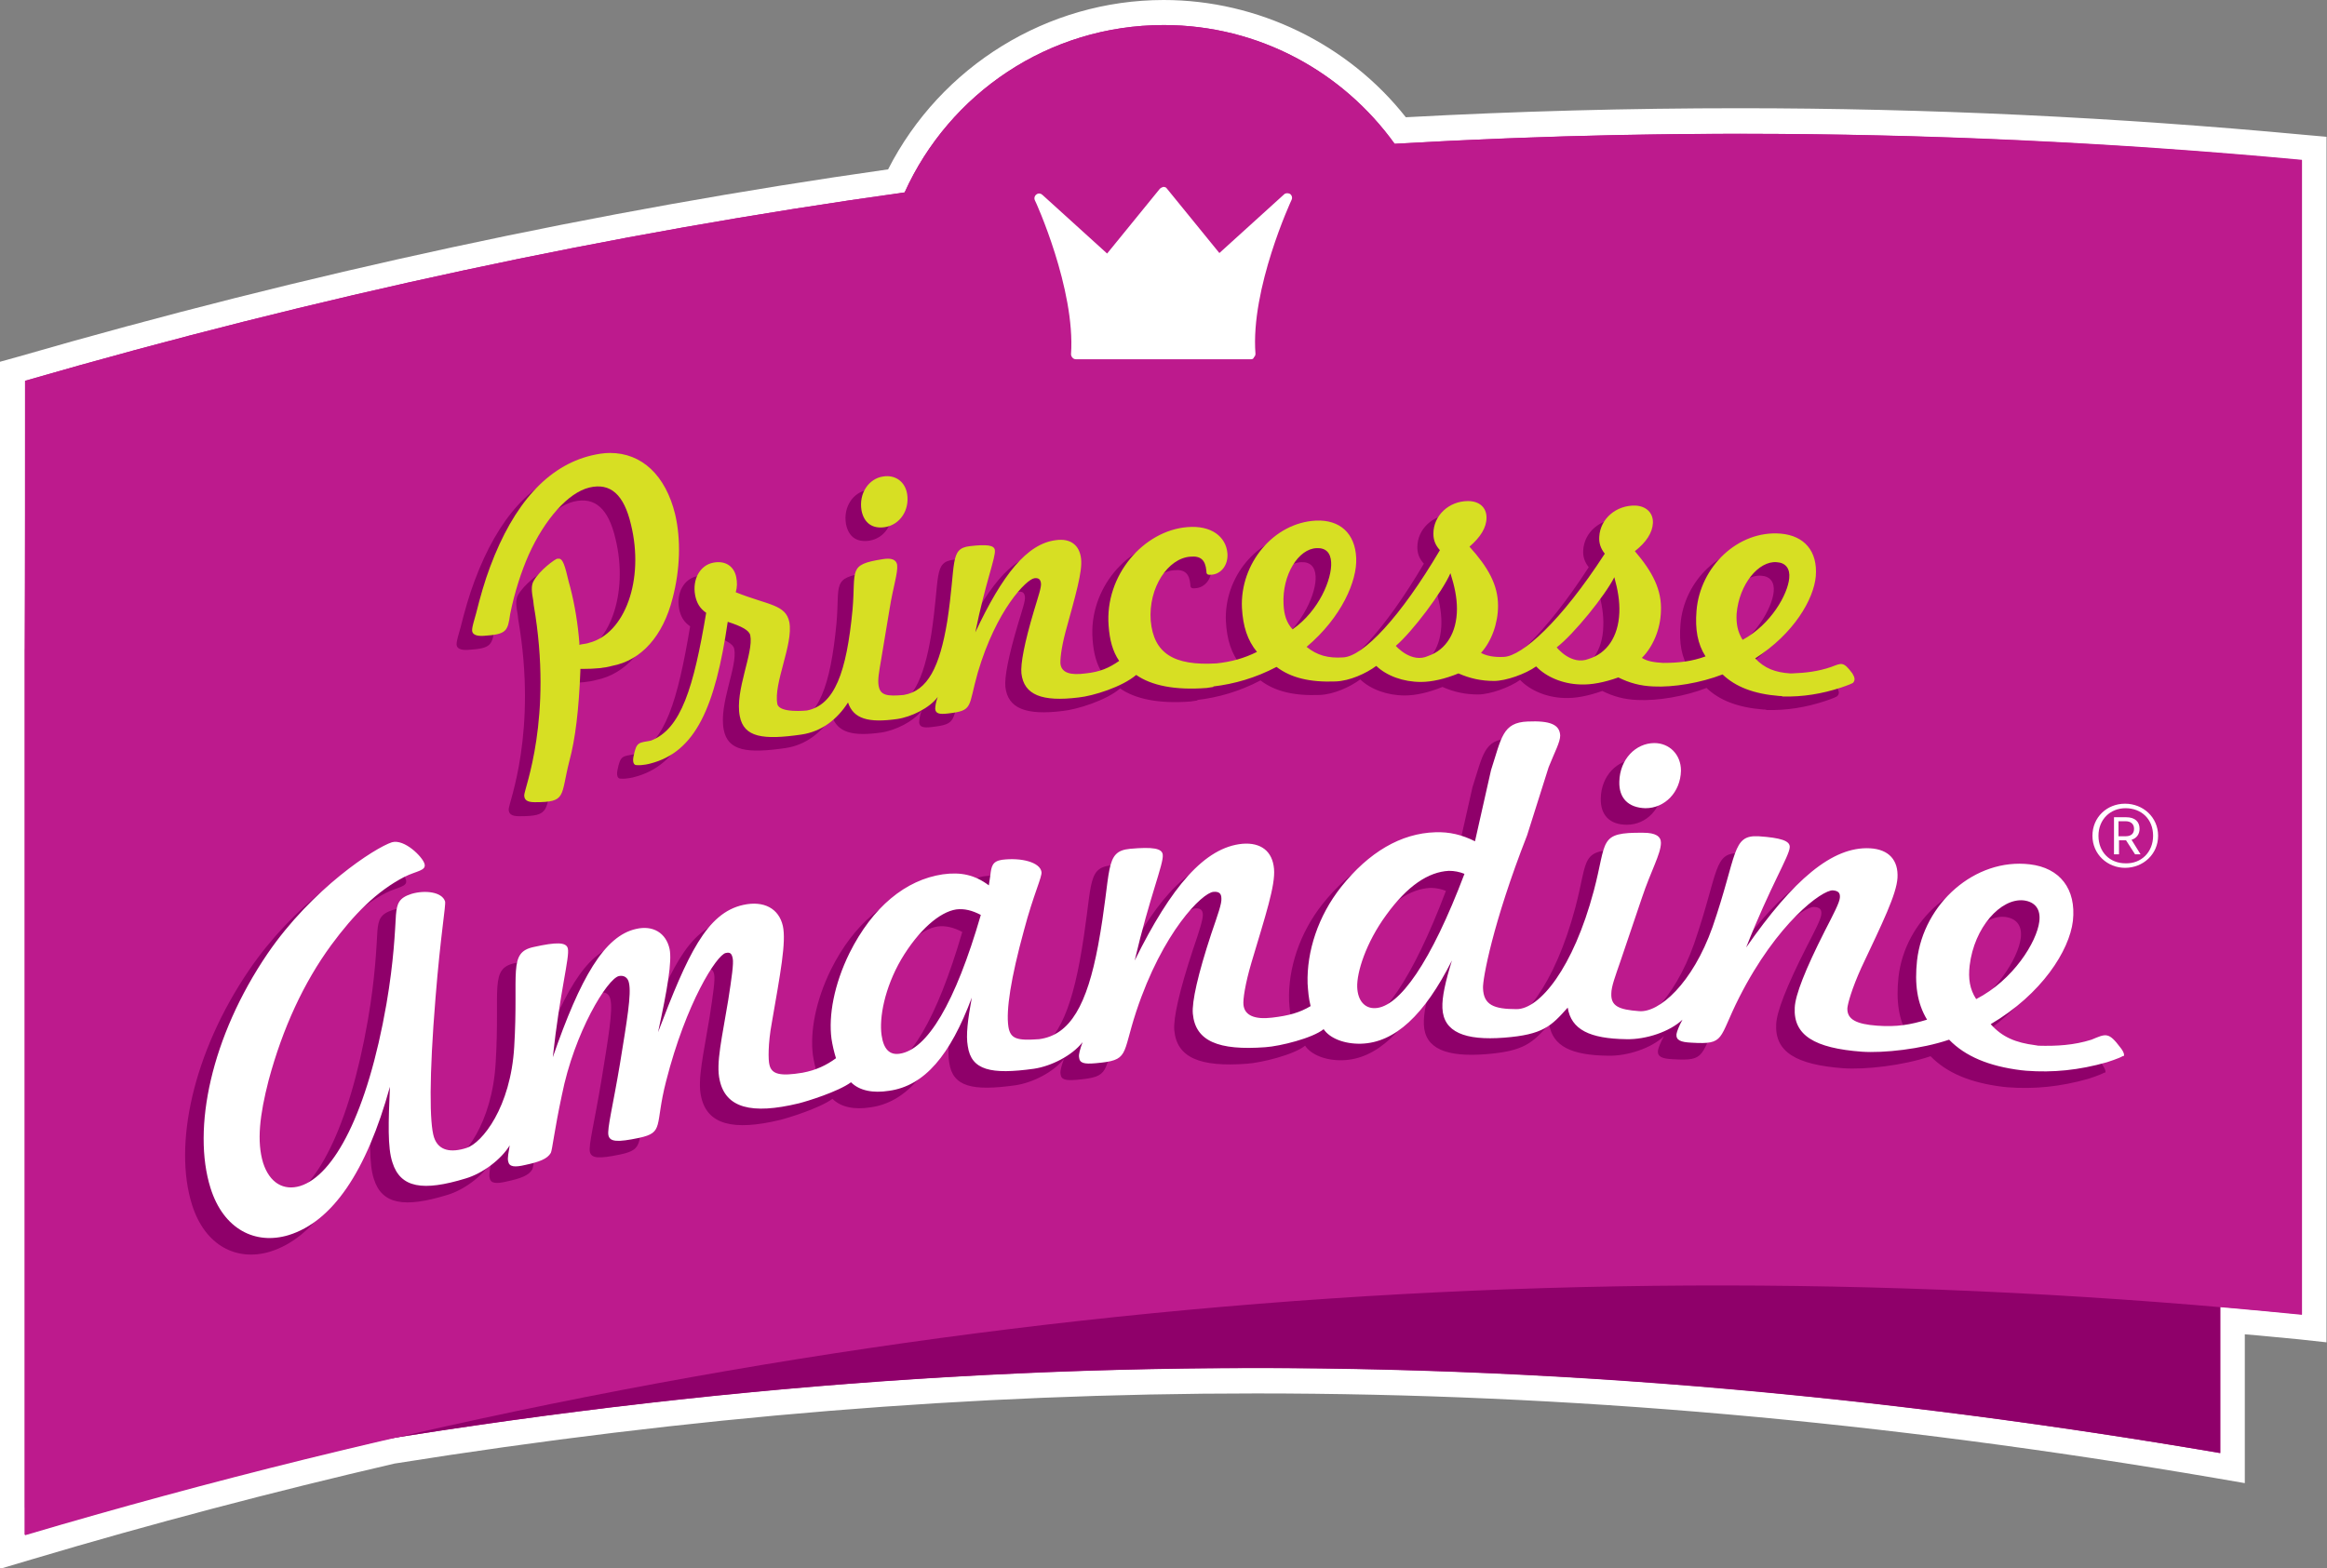 <?xml version="1.0" encoding="utf-8"?>
<!-- Generator: Adobe Illustrator 19.2.1, SVG Export Plug-In . SVG Version: 6.00 Build 0)  -->
<svg version="1.1" xmlns="http://www.w3.org/2000/svg" xmlns:xlink="http://www.w3.org/1999/xlink" x="0px" y="0px" width="464.3px"
	 height="313px" viewBox="0 0 464.3 313" style="enable-background:new 0 0 464.3 313;" xml:space="preserve">
<rect x="0" y="0" width="464.3" height="313" fill="#808080" stroke="none"/>
<style type="text/css">
	.st0{fill:#BD1A8D;}
	.st1{fill:#FFFFFF;}
	.st2{fill:#8F006A;}
	.st3{fill:#D7DF23;}
</style>
<g id="Calque_2">
	<g>
		<path class="st0" d="M2.5,74.1l1.8-0.5C62,56.9,120.7,44.3,178.8,36.1c9.8-20.4,30.6-33.6,53.4-33.6c18.6,0,36.1,8.8,47.3,23.6
			c22.5-1.3,45.3-1.9,67.7-1.9c37.2,0,75,1.8,112.3,5.2l2.3,0.2v235.4l-2.7-0.3c-4.2-0.4-8.6-0.8-13.5-1.3l0,29.5l-2.9-0.5
			c-66.8-11.4-129.6-17-191.9-17c-56.9,0-113.3,4.6-172.4,14c-24.2,5.6-48.7,12.1-72.6,19.1l-3.2,1V74.1z"/>
		<path class="st1" d="M232.2,5c19,0,35.8,9.4,46.1,23.7c22.9-1.3,45.9-2,68.9-2c37.2,0,74.6,1.7,112.1,5.2c0,76.8,0,153.6,0,230.4
			c-5.4-0.5-10.9-1-16.3-1.5c0,8.6,0,18.2,0,29.2c-66.6-11.4-129.8-17-192.4-17c-57.4,0-114.4,4.7-172.9,14.1
			c-24.3,5.6-48.6,12-72.8,19.2c0-1.8,0-3.6,0-5.4c0-85.4,0-85.9,0-171.3C5,111.8,5,93.9,5,76c58.1-16.8,116.6-29.4,175.5-37.6
			C189.4,18.7,209.2,5,232.2,5 M232.2,0c-23.2,0-44.5,13.2-55,33.8C119.4,42,61,54.6,3.6,71.2l-3.6,1V76v53.7v171.3v5.4v6.7l6.4-1.9
			c23.8-7.1,48.2-13.5,72.3-19.1c59-9.4,115.2-14,171.9-14c62.2,0,124.9,5.5,191.5,16.9l5.8,1l0-5.9l0-23.8c3.8,0.3,7.4,0.7,10.8,1
			l5.5,0.6v-5.5V31.9v-4.6l-4.5-0.4c-37.4-3.5-75.3-5.3-112.6-5.3c-22.1,0-44.5,0.6-66.6,1.8C269,8.8,251,0,232.2,0L232.2,0z"/>
	</g>
</g>
<g id="Calque_1">
	<g>
		<g>
			<g>
				<path class="st2" d="M443,290C290.3,264,155.3,268.1,5,300.9c0-85.4,0-85.9,0-171.3c150.3-32.8,285.3-37,438-10.9
					C443,204.1,443,204.7,443,290z"/>
			</g>
			<path class="st0" d="M278.2,28.7C268,14.4,251.2,5,232.2,5c-23,0-42.8,13.7-51.7,33.4C121.6,46.6,63.1,59.2,5,76
				c0,76.8,0,153.6,0,230.4c148.7-44,299.9-59.5,454.3-44c0-76.8,0-153.6,0-230.4C398.5,26.3,338.1,25.2,278.2,28.7z"/>
			<g>
				<path class="st1" d="M249.6,71.7h-34.9c-0.3,0-0.5-0.1-0.7-0.3c-0.2-0.2-0.3-0.5-0.3-0.7c0.9-13-7.1-30.6-7.2-30.7
					c-0.2-0.4-0.1-0.9,0.3-1.2c0.4-0.3,0.9-0.2,1.2,0.1l12.9,11.7l10.5-12.9c0.2-0.2,0.4-0.3,0.7-0.4c0.3,0,0.6,0.1,0.7,0.3
					l10.5,12.9l12.9-11.7c0.3-0.3,0.8-0.3,1.2-0.1c0.4,0.3,0.5,0.8,0.3,1.2c-0.1,0.2-8.2,17.7-7.2,30.7c0,0.3-0.1,0.5-0.3,0.7
					C250.1,71.6,249.9,71.7,249.6,71.7z"/>
			</g>
			<g>
				<g>
					<path class="st2" d="M324.6,164.6c3.9,0,7-3.2,7.1-7.5c0-3.2-2.3-5.5-5.3-5.5c-3.7,0-6.9,3.2-7,7.7
						C319.3,162.7,321.2,164.6,324.6,164.6z"/>
					<path class="st2" d="M419.4,212.4c-2.4-3.2-2.9-2.8-5.8-1.6c-3.5,1.1-6.9,1.3-10.6,1.2l0,0c-0.2,0-0.4-0.1-0.6-0.1
						c-3.9-0.5-6.6-1.6-8.9-4.2c10.2-6,15.7-14.7,16.4-20.6c0.7-6.4-2.6-10.6-8.6-11.3c-10.9-1.3-21.2,7.8-22.5,19.2
						c-0.5,4.7,0,8.6,2,11.8c-3.3,1-6,1.5-10,1.2c-4-0.3-6-1.2-5.9-3.5c0.1-1,0.9-3.9,2.8-8.1c4.2-8.9,7-14.5,7.2-17.8
						c0.2-3.5-1.7-5.7-5.5-5.9c-7.5-0.4-15.3,6.3-24.7,19.8c4.8-12.2,8.6-18.2,8.7-20c0.1-1.3-1.8-1.9-6.2-2.2
						c-5.4-0.3-4.2,3.6-9.2,18.1c-4,11.3-10.7,17.2-14.7,16.8c-4-0.3-5.6-1-5.5-3.5c0-1.4,0.8-3.5,1.8-6.4l4.3-12.7
						c1.8-5.4,3.8-8.8,3.8-11c0-1.3-1.1-2-3.5-2c-9.1-0.1-7.2,1.5-9.9,11.6c-4.1,15.4-10.8,23.6-15.4,23.6c-4.5,0-6.6-0.8-6.7-4.2
						c-0.1-1.7,1.9-12.9,8.8-30.5l4.3-13.6c1.2-3,2.3-5,2.3-6.3c-0.1-2.2-2-3-6.5-2.8c-5,0.2-5.2,3.2-7.3,9.7l-3.2,14.2
						c-2.6-1.3-5.1-1.9-7.9-1.8c-6.9,0.2-13.3,4-18.8,10.9c-4.6,5.8-6.9,12.9-6.7,19.3c0.1,1.5,0.2,2.9,0.6,4.5
						c-2.2,1.3-4.3,1.9-7.7,2.3c-3.4,0.4-5.5-0.4-5.7-2.6c-0.1-1,0.3-4,1.6-8.4c2.8-9.4,4.8-15.4,4.5-18.7c-0.3-3.5-2.6-5.3-6.3-5
						c-7.5,0.7-14.2,8.5-21.5,23.2c3-12.7,5.8-19.3,5.6-21.1c-0.1-1.3-2-1.6-6.5-1.2c-5.3,0.5-3.6,4.2-6.4,19.3
						c-2.2,11.7-5.5,17.9-11.8,18.7c-4.3,0.3-5.7,0-6.1-2.5c-0.5-3.3,0.5-9.7,3.1-19.2c1.9-7.2,3.7-10.8,3.5-11.7
						c-0.3-1.9-4-2.9-7.9-2.4c-1.9,0.3-2.1,1.3-2.3,3.1l-0.3,2c-2.8-2.1-5.6-2.7-9.2-2.2c-7.4,1.1-14,6.5-18.6,15.7
						c-3.1,6.3-4.2,12.5-3.6,17.1c0.2,1.3,0.5,2.6,0.9,3.9c-1.9,1.4-4,2.4-6.7,2.9c-4.3,0.7-6.2,0.4-6.6-1.7c-0.2-0.8-0.3-4,0.5-8.3
						c1.7-9.8,2.9-16.1,2.2-19.3c-0.8-3.5-3.8-5.1-7.9-4.2c-7.3,1.6-11.1,9.9-17,25.4c1.9-8.7,2.8-14.2,2.3-16.6
						c-0.7-3.2-3.2-4.8-6.7-4c-6.3,1.4-11.1,9.7-16.6,25.6c1.4-13,3.4-20,3-21.7c-0.3-1.3-2.3-1.3-6.8-0.4c-5.2,1.1-3,5-3.9,19.9
						c-0.7,12.1-6.4,19.2-9.5,20.2c-3.1,1-5.6,0.6-6.5-2.1c-0.9-2.7-1-12.1,0.3-27.9c1-12.5,2.1-18.5,1.9-19.2
						c-0.6-1.9-4-2.3-6.7-1.5c-2.5,0.8-2.9,1.9-3.1,4.2c-0.2,3.2-0.4,9.1-1.9,17.8c-3.8,21.8-10.5,34.2-17.2,36.3
						c-3.3,1-6.1-0.6-7.4-4.6c-1.3-4.3-0.7-9.5,1.1-16.5c2.8-10.4,7-19.5,12.5-27c4.5-6.1,9-10.7,14.6-13.6c2.4-1.2,4.4-1.2,4-2.6
						c-0.4-1.4-4-5-6.5-4.3c-3.4,1.1-15.9,9.2-24.8,22.3c-11.3,16.6-15.1,35-11.4,46.8c2.6,8.3,9,11.4,15.6,9.4
						c8.7-2.7,15.5-12.6,20.2-29.6c-0.3,7-0.5,12.1,0.5,15.1c1.6,5.1,6.1,5.8,14.6,3.2c3.4-1,7.1-3.8,8.8-6.6
						c-0.2,1.4-0.5,2.5-0.3,3.2c0.2,1.1,1.3,1.2,3.4,0.7c2.8-0.6,4.4-1.2,5.1-2.4c0.3-0.6,0.7-4.5,2.2-11.5
						c2.5-12.6,9.1-23.3,11.4-23.8c1-0.2,1.8,0.3,2,1.4c0.5,2.2-0.4,7.5-1.8,16.1c-1.4,8.4-2.6,13-2.3,14.3c0.3,1.3,1.8,1.4,6.1,0.5
						c5.1-1.1,3.1-2.4,5.4-11.3c4-15.7,10.1-25.2,11.9-25.6c0.9-0.2,1.2,0.1,1.4,1c0.2,1.1-0.2,3.8-0.9,8.4
						c-1.2,7.4-2.5,12.6-1.7,16c1.2,5.5,6.3,6.9,15.8,4.6c1.6-0.4,7.8-2.3,10.4-4.2c1.7,1.7,4.4,2.2,7.6,1.7
						c7.1-1,12.2-7.1,16.5-18.6c-0.8,4.4-1.2,7.5-0.8,9.7c0.7,4.8,4.6,5.7,13.2,4.5c3.4-0.5,7.6-2.6,9.7-5.3c-0.5,1.4-0.8,2.4-0.7,3
						c0.1,1.2,1,1.4,3.3,1.2c6.8-0.6,5.2-1.5,8.1-10.3c5.3-16,13.2-23.7,15.4-23.9c1.1-0.1,1.6,0.3,1.6,1.3s-0.7,3.2-2,7
						c-2.7,8.2-3.9,13.6-3.7,16c0.5,5.5,5.1,7.4,14.5,6.7c2.9-0.2,9.4-1.8,11.6-3.6c1.2,1.8,4.1,3,7.5,2.9
						c6.7-0.2,12.6-5.7,18.1-16.7c-1.3,4.3-2,7.3-1.9,9.6c0.2,4.8,4.5,6.5,12.3,5.9c7.8-0.6,9.4-2.3,12.7-6
						c0.7,4.4,4.4,6.2,11.7,6.3c3.9,0.1,8.7-1.5,11.2-3.9c-0.7,1.3-1.1,2.3-1.2,2.9c-0.1,1.2,0.8,1.6,3,1.7c6.8,0.4,5.3-0.7,9.5-9
						c7.6-15,16.6-21.5,18.7-21.4c1.1,0.1,1.5,0.5,1.4,1.5c-0.1,1-1.2,3.1-3,6.6c-3.9,7.7-5.9,12.8-6,15.3
						c-0.3,5.5,3.9,8.1,13.4,8.8c4.3,0.3,11.8-0.5,17.4-2.4c3.2,3.3,7.9,5.3,14.4,6.1c0.3,0,0.7,0.1,1,0.1l0,0
						c5.3,0.4,10.5-0.1,16.1-1.7c0,0,2.5-0.8,3.1-1.2C420.3,214.2,420.2,213.5,419.4,212.4z M175.8,213.7c-2,0.3-3.2-0.9-3.6-3.7
						c-0.5-3.5,0.6-9.4,3.9-15.1c3.5-5.9,7.7-9.5,11-10c1.6-0.2,3.2,0.2,4.9,1.1C186.9,203.5,181.3,212.8,175.8,213.7z M270.7,204.6
						c-2.1,0.1-3.5-1.5-3.6-4.2c-0.1-2.9,1.7-8.8,5.8-14.4c4.2-5.8,8.4-8.6,12.5-8.8c1.1,0,2.1,0.2,3.1,0.6
						C281.8,195.5,275.5,204.4,270.7,204.6z M389.3,196c0.9-7.6,6.2-13.5,10.8-13c2.3,0.3,3.4,1.8,3.1,4.2
						c-0.5,4.1-5.2,11.7-12.6,15.5C389.3,200.8,389,198.7,389.3,196z"/>
				</g>
				<g>
					<path class="st1" d="M328.3,161.3c3.9,0,7-3.2,7.1-7.5c0-3.2-2.3-5.5-5.3-5.5c-3.7,0-6.9,3.2-7,7.7
						C323,159.3,324.9,161.2,328.3,161.3z"/>
					<path class="st1" d="M423.1,209.1c-2.4-3.2-2.9-2.8-5.8-1.6c-3.5,1.1-6.9,1.3-10.6,1.2l0,0c-0.2,0-0.4-0.1-0.6-0.1
						c-3.9-0.5-6.6-1.6-8.9-4.2c10.2-6,15.7-14.7,16.4-20.6c0.7-6.4-2.6-10.6-8.6-11.3c-10.9-1.3-21.2,7.8-22.5,19.2
						c-0.5,4.7,0,8.5,2,11.8c-3.3,1-6,1.5-10,1.2c-4-0.3-6-1.2-5.9-3.5c0.1-1,0.9-3.9,2.8-8.1c4.2-8.9,7-14.6,7.2-17.9
						c0.2-3.5-1.7-5.7-5.5-5.9c-7.5-0.4-15.3,6.3-24.7,19.8c4.8-12.2,8.6-18.2,8.7-20c0.1-1.3-1.8-1.9-6.2-2.2
						c-5.4-0.3-4.2,3.6-9.2,18.1c-4,11.3-10.7,17.2-14.7,16.8c-4-0.3-5.6-1-5.5-3.5c0-1.4,0.8-3.5,1.8-6.4l4.3-12.7
						c1.8-5.4,3.8-8.8,3.8-11c0-1.3-1.1-2-3.5-2c-9.1-0.1-7.2,1.5-9.9,11.6c-4.1,15.4-10.8,23.6-15.4,23.6c-4.5,0-6.6-0.8-6.7-4.2
						c-0.1-1.7,1.9-12.9,8.8-30.5l4.3-13.6c1.2-3,2.3-5,2.3-6.3c-0.1-2.2-2-3-6.5-2.8c-5,0.2-5.2,3.2-7.3,9.7l-3.2,14.2
						c-2.6-1.3-5.1-1.9-7.9-1.8c-6.9,0.2-13.3,4-18.8,10.9c-4.6,5.8-6.9,12.9-6.7,19.3c0.1,1.5,0.2,2.9,0.6,4.5
						c-2.2,1.3-4.3,1.9-7.7,2.3c-3.4,0.4-5.5-0.4-5.7-2.6c-0.1-1,0.3-4,1.6-8.4c2.8-9.4,4.8-15.4,4.5-18.7c-0.3-3.5-2.6-5.3-6.3-5
						c-7.5,0.7-14.2,8.5-21.5,23.3c3-12.8,5.8-19.3,5.6-21.1c-0.1-1.3-2-1.6-6.5-1.2c-5.3,0.5-3.6,4.2-6.4,19.3
						c-2.2,11.7-5.5,17.9-11.8,18.7c-4.3,0.3-5.7,0-6.1-2.5c-0.5-3.3,0.5-9.7,3.1-19.2c1.9-7.2,3.7-10.8,3.5-11.7
						c-0.3-1.9-4-2.9-7.9-2.4c-1.9,0.3-2.1,1.3-2.3,3.1l-0.3,2c-2.8-2.1-5.6-2.7-9.2-2.2c-7.4,1.1-14,6.5-18.6,15.7
						c-3.1,6.3-4.2,12.5-3.6,17.1c0.2,1.3,0.5,2.6,0.9,3.9c-1.9,1.4-4,2.4-6.7,2.9c-4.3,0.7-6.2,0.4-6.6-1.7c-0.2-0.8-0.3-4,0.5-8.3
						c1.7-9.8,2.9-16.1,2.2-19.3c-0.8-3.5-3.8-5.1-7.9-4.2c-7.3,1.6-11.1,9.9-17,25.4c1.9-8.7,2.8-14.2,2.3-16.6
						c-0.7-3.2-3.3-4.8-6.7-4c-6.3,1.4-11.1,9.7-16.6,25.6c1.4-13,3.4-20,3-21.7c-0.3-1.3-2.3-1.3-6.8-0.3c-5.2,1.1-3,5.1-3.9,19.9
						c-0.7,12.1-6.4,19.2-9.5,20.2c-3.1,1-5.6,0.6-6.5-2.1c-0.9-2.7-1-12.1,0.3-27.9c1-12.5,2.1-18.5,1.9-19.2
						c-0.6-1.9-4-2.3-6.7-1.5c-2.5,0.8-2.9,1.9-3.1,4.2c-0.2,3.2-0.4,9.1-1.9,17.8c-3.8,21.8-10.5,34.2-17.2,36.3
						c-3.3,1-6.1-0.6-7.4-4.6c-1.3-4.3-0.7-9.5,1.1-16.5c2.8-10.4,7-19.5,12.5-27c4.5-6.1,9-10.7,14.6-13.6c2.4-1.2,4.4-1.2,4-2.6
						c-0.4-1.4-4-5-6.5-4.3c-3.4,1.1-15.9,9.2-24.8,22.2c-11.3,16.6-15.1,35-11.4,46.8c2.6,8.3,9,11.4,15.6,9.4
						c8.7-2.7,15.5-12.6,20.2-29.6c-0.3,7-0.5,12.1,0.5,15.1c1.6,5.1,6.1,5.8,14.6,3.2c3.4-1,7.1-3.8,8.8-6.6
						c-0.2,1.4-0.5,2.5-0.3,3.2c0.2,1.1,1.3,1.2,3.4,0.7c2.8-0.6,4.4-1.2,5.1-2.4c0.3-0.6,0.7-4.5,2.2-11.5
						c2.5-12.6,9.1-23.3,11.4-23.8c1-0.2,1.8,0.3,2,1.4c0.5,2.2-0.4,7.5-1.8,16.1c-1.4,8.4-2.6,13-2.3,14.3c0.3,1.3,1.8,1.4,6.1,0.5
						c5.1-1.1,3.1-2.4,5.4-11.3c4-15.7,10.1-25.2,11.9-25.6c0.9-0.2,1.2,0.1,1.4,1.1c0.2,1-0.2,3.8-0.9,8.3
						c-1.2,7.4-2.5,12.6-1.7,16c1.2,5.5,6.3,6.9,15.8,4.6c1.6-0.4,7.8-2.3,10.4-4.2c1.7,1.7,4.4,2.2,7.6,1.7
						c7.1-1,12.2-7.1,16.5-18.6c-0.8,4.4-1.2,7.5-0.8,9.7c0.7,4.8,4.6,5.7,13.2,4.5c3.4-0.5,7.6-2.6,9.7-5.3c-0.5,1.4-0.8,2.4-0.7,3
						c0.1,1.2,1,1.4,3.3,1.2c6.8-0.6,5.2-1.5,8.1-10.3c5.3-16,13.2-23.7,15.4-23.9c1.1-0.1,1.6,0.3,1.6,1.3c0.1,1-0.7,3.2-2,7
						c-2.7,8.2-3.9,13.6-3.7,16c0.5,5.5,5.1,7.4,14.5,6.7c2.9-0.2,9.4-1.8,11.6-3.6c1.2,1.8,4.1,3,7.5,2.9
						c6.7-0.2,12.6-5.7,18.1-16.6c-1.3,4.2-2,7.3-1.9,9.5c0.2,4.8,4.5,6.5,12.3,5.9c7.8-0.6,9.4-2.3,12.7-6
						c0.7,4.4,4.4,6.2,11.7,6.3c3.9,0.1,8.7-1.5,11.2-3.9c-0.7,1.3-1.1,2.3-1.2,2.9c-0.1,1.2,0.8,1.6,3,1.7c6.8,0.4,5.3-0.7,9.5-9
						c7.6-15,16.6-21.5,18.7-21.4c1.1,0.1,1.5,0.5,1.4,1.5c-0.1,1-1.2,3.1-3,6.6c-3.9,7.7-5.9,12.8-6,15.3
						c-0.3,5.5,3.9,8.1,13.4,8.8c4.3,0.3,11.8-0.5,17.4-2.4c3.2,3.3,7.9,5.3,14.4,6.1c0.3,0,0.7,0.1,1,0.1l0,0
						c5.3,0.4,10.5-0.1,16.1-1.7c0,0,2.5-0.8,3.1-1.2C424,210.9,423.9,210.1,423.1,209.1z M179.5,210.3c-2,0.3-3.2-0.9-3.6-3.7
						c-0.5-3.5,0.6-9.4,3.9-15.1c3.5-5.9,7.7-9.5,11-10c1.6-0.2,3.2,0.2,4.9,1.1C190.6,200.2,185,209.5,179.5,210.3z M274.4,201.2
						c-2.1,0.1-3.5-1.5-3.6-4.2c-0.1-2.9,1.7-8.8,5.8-14.4c4.2-5.8,8.4-8.6,12.5-8.8c1.1,0,2.1,0.2,3.1,0.6
						C285.5,192.1,279.2,201,274.4,201.2z M393,192.7c0.9-7.6,6.2-13.5,10.8-13c2.3,0.3,3.4,1.8,3.1,4.2
						c-0.5,4.1-5.2,11.7-12.6,15.5C393,197.4,392.7,195.3,393,192.7z"/>
				</g>
			</g>
			<g>
				<g>
					<path class="st2" d="M366.4,137.1c-1.8-2.4-2.1-2.1-4.2-1.3c-2.6,0.9-5.1,1.2-7.9,1.3l0,0c-0.1,0-0.2,0-0.3,0c-3-0.2-5.1-1-7-3
						c7.7-4.9,11.7-11.8,12.1-16.4c0.4-5-2.3-8.1-7-8.5c-8.5-0.7-16.1,6.6-16.8,15.4c-0.3,3.7,0.2,6.6,1.8,9.1
						c-2.7,1-5.4,1.3-8.3,1.3v0c-0.1,0-0.2,0-0.2,0c-1.7-0.1-3.1-0.3-4.2-1c2.2-2.2,3.7-5.7,3.8-9.3c0.2-4.2-1.6-7.8-5.2-12
						c2.3-1.8,3.5-3.7,3.6-5.6c0.1-2-1.3-3.4-3.5-3.5c-3.8-0.1-7,2.6-7.2,6.2c-0.1,1.3,0.3,2.4,1.1,3.4
						c-8.8,13.6-16.5,20.4-20.1,20.6c-2,0.1-3.5-0.2-4.6-0.8c2.1-2.3,3.4-5.9,3.4-9.4c0-4.2-2-7.7-5.7-11.8c2.2-1.9,3.4-3.8,3.4-5.8
						c0-2-1.4-3.3-3.7-3.3c-3.8,0-6.9,2.9-6.9,6.5c0,1.3,0.4,2.3,1.3,3.3c-7.9,13.4-15.3,21.2-19.3,21.4c-3,0.2-5.2-0.4-7.3-2.1
						c7-5.9,10.1-13.2,9.9-17.7c-0.2-5-3.3-7.7-8-7.5c-8.5,0.4-15.2,8.6-14.8,17.4c0.2,3.7,1.1,6.5,3,8.8c-2.6,1.3-5.2,2-8.1,2.3v0
						c-8.5,0.5-12.5-2-13.1-8.5c-0.5-6.7,3.5-12.5,7.9-12.8c2.1-0.2,3,0.7,3.2,2.8c0,0.6,0.1,0.9,1,0.8c1.9-0.1,3.4-1.9,3.2-4.3
						c-0.3-3.3-3.2-5.6-8-5.2c-8.7,0.7-16.5,9.6-15.7,19.7c0.2,2.8,0.8,5.1,2.1,7c-2,1.4-3.8,2.2-6.7,2.5c-3,0.4-4.7-0.1-5-1.8
						c-0.1-0.8,0.1-3.1,1-6.5c2-7.3,3.4-12,3.1-14.6c-0.3-2.7-2.1-4.1-5-3.7c-5.8,0.7-10.7,6.9-16.1,18.4c2-9.9,4.1-15,3.9-16.4
						c-0.1-1-1.6-1.2-5-0.8c-4.1,0.5-2.7,3.3-4.5,15c-1.5,9.1-3.9,13.9-8.7,14.7c-3.3,0.3-4.7,0.1-5-1.9c-0.2-1.1,0.1-2.8,0.5-5.1
						l1.7-10.2c0.7-4.4,1.7-7.2,1.5-8.8c-0.2-1-1.1-1.4-2.9-1.1c-7,1.1-5.3,2.1-6,10.1c-1.2,12.6-3.6,19-9.1,20.1
						c0,0-5.5,0.6-5.9-1.3c-0.8-4.1,3.2-11.9,2.4-16.3c-0.7-3.6-4.2-3.4-10.7-6c0.3-1,0.3-2,0.1-3c-0.4-2.1-2.1-3.4-4.6-2.9
						c-2.6,0.5-4.2,3.3-3.6,6.5c0.3,1.5,0.9,2.6,2.2,3.5c-2.5,14.9-5,23.2-11,25.5c-2.4,0.5-2.9,0.1-3.5,3.2c-0.2,1,0,1.7,0.6,1.7
						c1.3,0.1,2.7-0.3,2.7-0.3c9.1-2.3,13-11.3,15.5-28.3c2.8,0.9,4.3,1.7,4.5,2.7c0.7,3.5-3.1,11-2.1,16.1
						c0.8,4.3,4.7,4.8,12.3,3.7c4.1-0.6,7.2-3.1,9.3-6.4c1.1,3.3,4.1,4.1,9.8,3.3c2.8-0.4,6.5-2.2,8.1-4.4c-0.4,1.1-0.5,1.9-0.5,2.4
						c0.1,0.9,0.8,1.1,2.5,0.9c5.2-0.6,4-1.2,6-8.2c3.7-12.5,9.7-18.6,11.3-18.8c0.8-0.1,1.2,0.2,1.3,1c0.1,0.8-0.5,2.5-1.4,5.5
						c-1.9,6.4-2.7,10.6-2.5,12.5c0.5,4.3,4.1,5.7,11.4,4.8c2.9-0.3,8.7-2.1,11.5-4.5c3,2.1,7.7,3.1,14.1,2.6c0.1,0,0.5-0.1,1.3-0.2
						l0-0.1c4.2-0.5,8.4-1.7,12.6-3.9c2.9,2.2,6.7,3.1,11.8,2.9c2.8-0.1,6.1-1.6,8.1-3.1c2.1,2,5.4,3.2,8.9,3.2
						c2.2,0,4.8-0.6,7.5-1.7c2.3,1,4.5,1.5,7.1,1.5c2.4,0,6.3-1.4,8.4-2.9c2,2.1,5.3,3.5,8.8,3.6c2.2,0.1,4.8-0.4,7.6-1.4
						c2.2,1.1,4.4,1.7,7,1.8c4,0.2,9.4-0.7,13.8-2.4c2.6,2.5,6.3,3.9,11.3,4.3c0.2,0,0.5,0,0.7,0.1v0c0,0,0,0,0,0c0,0,0.1,0,0.1,0
						l0,0c3.8,0.1,7.7-0.5,11.6-1.8c0,0,1.8-0.6,2.3-0.9C367.1,138.5,367,137.9,366.4,137.1z M254.8,128.4c-1.2-1.3-1.7-2.9-1.8-5
						c-0.3-5.9,3-11.1,6.6-11.2c1.8-0.1,2.8,0.9,2.9,2.8C262.7,118.2,260,124.6,254.8,128.4z M281.9,133.6c-3.4,1.6-6.5-2-6.5-2
						c3.3-2.8,9.3-10.8,10.9-14.5c0.8,2.5,1.3,4.8,1.3,7.1C287.6,129,285.4,132.4,281.9,133.6z M313.8,134.2
						c-3.5,1.4-6.4-2.3-6.4-2.3c3.4-2.6,9.7-10.4,11.5-14c0.7,2.5,1.1,4.8,1,7.1C319.8,129.8,317.4,133.1,313.8,134.2z M343.4,125.2
						c0.5-5.9,4.4-10.6,8-10.3c1.8,0.1,2.7,1.3,2.5,3.2c-0.3,3.2-3.6,9.2-9.3,12.3C343.5,128.9,343.2,127.3,343.4,125.2z"/>
					<path class="st2" d="M131.1,122.2c1.5-5.7,1.7-11.7,0.5-16.8c-1.9-7.7-6.6-12.2-13-12.2c-1.2,0-2.4,0.2-3.7,0.5
						c-8.7,2.1-15.5,9.6-20.2,22.2c-1.1,2.9-2,6.1-2.8,9.3l0,0c-0.4,1.5-0.8,2.6-0.8,3.4c0,0.8,0.8,1.2,2.3,1.1
						c4.6-0.3,4.8-0.9,5.3-4.4c0.9-4.4,2.2-8.4,3.7-11.8c3.2-7.1,7.9-12.4,12.1-13.4c4.2-1,6.9,1.4,8.3,7.4
						c2.7,11-1.2,21.8-8.4,23.6c-0.2,0.1-0.8,0.2-1.5,0.3l-0.4,0.1l0-0.4c-0.3-3.8-0.9-7.5-1.8-11l-0.3-1.1c-0.8-3.4-1.2-4.7-2-4.7
						c-0.1,0-0.2,0-0.3,0c-0.5,0.1-3.5,2.3-4.7,4.4c-0.6,1-0.4,2.3-0.1,4l0.1,0.9c3.9,22.6-1.9,36.6-1.9,37.9c0,0.9,0.5,1.4,2.1,1.4
						c6.4,0,5.1-1.1,6.9-8.2h0c1.2-4.4,1.9-10.3,2.2-18l0-0.4l0.4,0c2.6,0,4.5-0.2,5.9-0.6C124.8,134.5,129.1,129.6,131.1,122.2z"/>
					<path class="st2" d="M173.5,107.9c3-0.5,4.9-3.4,4.4-6.6c-0.4-2.5-2.4-3.9-4.8-3.5c-2.8,0.4-4.9,3.3-4.3,6.8
						C169.3,107.1,170.9,108.3,173.5,107.9z"/>
				</g>
				<g>
					<path class="st3" d="M369.6,134.4c-1.8-2.4-2.1-2.1-4.2-1.3c-2.6,0.9-5.1,1.2-7.9,1.3l0,0c-0.1,0-0.2,0-0.3,0c-3-0.2-5.1-1-7-3
						c7.7-4.9,11.7-11.8,12.1-16.4c0.4-5-2.3-8.1-7-8.5c-8.5-0.7-16.1,6.6-16.8,15.4c-0.3,3.7,0.2,6.6,1.8,9.1
						c-2.7,1-5.4,1.3-8.3,1.3v0c-0.1,0-0.2,0-0.2,0c-1.7-0.1-3.1-0.3-4.2-1c2.2-2.2,3.7-5.7,3.8-9.3c0.2-4.2-1.6-7.8-5.2-12
						c2.3-1.8,3.5-3.7,3.6-5.6c0.1-2-1.3-3.4-3.5-3.5c-3.8-0.1-7,2.6-7.2,6.2c-0.1,1.3,0.3,2.4,1.1,3.4
						c-8.8,13.6-16.5,20.4-20.1,20.6c-2,0.1-3.5-0.2-4.6-0.8c2.1-2.3,3.4-5.9,3.4-9.4c0-4.2-2-7.7-5.7-11.8c2.2-1.9,3.4-3.8,3.4-5.8
						c0-2-1.4-3.3-3.7-3.3c-3.8,0-6.9,2.9-6.9,6.5c0,1.3,0.4,2.3,1.3,3.3c-7.9,13.4-15.3,21.2-19.3,21.4c-3,0.2-5.2-0.4-7.3-2.1
						c7-5.9,10.1-13.2,9.9-17.7c-0.2-5-3.3-7.7-8-7.5c-8.5,0.4-15.2,8.6-14.8,17.4c0.2,3.7,1.1,6.5,3,8.8c-2.6,1.3-5.2,2-8.1,2.3v0
						c-8.5,0.5-12.5-2-13.1-8.5c-0.5-6.7,3.5-12.5,7.9-12.8c2.1-0.2,3,0.7,3.2,2.8c0,0.6,0.1,0.9,1,0.8c1.9-0.1,3.4-1.9,3.2-4.3
						c-0.3-3.3-3.2-5.6-8-5.2c-8.7,0.7-16.5,9.6-15.7,19.7c0.2,2.8,0.8,5.1,2.1,7c-2,1.4-3.8,2.2-6.7,2.5c-3,0.4-4.7-0.1-5-1.8
						c-0.1-0.8,0.1-3.1,1-6.5c2-7.3,3.4-12,3.1-14.6c-0.3-2.7-2.1-4.1-5-3.7c-5.8,0.7-10.7,6.9-16.1,18.4c2-9.9,4.1-15,3.9-16.4
						c-0.1-1-1.6-1.2-5-0.8c-4.1,0.5-2.7,3.3-4.5,15c-1.5,9.1-3.9,13.9-8.7,14.7c-3.3,0.3-4.7,0.1-5-1.9c-0.2-1.1,0.1-2.8,0.5-5.1
						l1.7-10.2c0.7-4.4,1.7-7.2,1.5-8.8c-0.2-1-1.1-1.4-2.9-1.1c-7,1.1-5.3,2.1-6,10.1c-1.2,12.6-3.6,19-9.1,20.1
						c0,0-5.5,0.6-5.9-1.3c-0.8-4.1,3.2-11.9,2.4-16.3c-0.7-3.6-4.2-3.4-10.7-6c0.3-1,0.3-2,0.1-3c-0.4-2.1-2.1-3.4-4.6-2.9
						c-2.6,0.5-4.2,3.3-3.6,6.5c0.3,1.5,0.9,2.6,2.2,3.5c-2.5,14.9-5,23.2-11,25.5c-2.4,0.5-2.9,0.1-3.5,3.2c-0.2,1,0,1.7,0.6,1.7
						c1.3,0.1,2.7-0.3,2.7-0.3c9.1-2.3,13-11.3,15.5-28.3c2.8,0.9,4.3,1.7,4.5,2.7c0.7,3.5-3.1,11-2.1,16.1
						c0.8,4.3,4.7,4.8,12.3,3.7c4.1-0.6,7.2-3.1,9.3-6.4c1.1,3.3,4.1,4.1,9.8,3.3c2.8-0.4,6.5-2.2,8.1-4.4c-0.4,1.1-0.5,1.9-0.5,2.4
						c0.1,0.9,0.8,1.1,2.5,0.9c5.2-0.6,4-1.2,6-8.2c3.7-12.5,9.7-18.6,11.3-18.8c0.8-0.1,1.2,0.2,1.3,1c0.1,0.8-0.5,2.5-1.4,5.5
						c-1.9,6.4-2.7,10.6-2.5,12.5c0.5,4.3,4.1,5.7,11.4,4.8c2.9-0.3,8.7-2.1,11.5-4.5c3,2.1,7.7,3.1,14.1,2.6c0.1,0,0.5-0.1,1.3-0.2
						l0-0.1c4.2-0.5,8.4-1.7,12.6-3.9c2.9,2.2,6.7,3.1,11.8,2.9c2.8-0.1,6.1-1.6,8.1-3.1c2.1,2,5.4,3.2,8.9,3.2
						c2.2,0,4.8-0.6,7.5-1.7c2.3,1,4.5,1.5,7.1,1.5c2.4,0,6.3-1.4,8.4-2.9c2,2.1,5.3,3.5,8.8,3.6c2.2,0.1,4.8-0.4,7.6-1.4
						c2.2,1.1,4.4,1.7,7,1.8c4,0.2,9.4-0.7,13.8-2.4c2.6,2.5,6.3,3.9,11.3,4.3c0.2,0,0.5,0,0.7,0.1v0c0,0,0,0,0,0c0,0,0.1,0,0.1,0
						l0,0c3.8,0.1,7.7-0.5,11.6-1.8c0,0,1.8-0.6,2.3-0.9C370.2,135.8,370.1,135.2,369.6,134.4z M257.9,125.6c-1.2-1.3-1.7-2.9-1.8-5
						c-0.3-5.9,3-11.1,6.6-11.2c1.8-0.1,2.8,0.9,2.9,2.8C265.8,115.5,263.2,121.9,257.9,125.6z M285,130.9c-3.4,1.6-6.5-2-6.5-2
						c3.3-2.8,9.3-10.8,10.9-14.5c0.8,2.5,1.3,4.8,1.3,7.1C290.7,126.3,288.5,129.7,285,130.9z M317,131.5c-3.5,1.4-6.4-2.3-6.4-2.3
						c3.4-2.6,9.7-10.4,11.5-14c0.7,2.5,1.1,4.8,1,7.1C322.9,127.1,320.6,130.4,317,131.5z M346.5,122.5c0.5-5.9,4.4-10.6,8-10.3
						c1.8,0.1,2.7,1.3,2.5,3.2c-0.3,3.2-3.6,9.2-9.3,12.3C346.7,126.1,346.4,124.5,346.5,122.5z"/>
					<path class="st3" d="M134.2,119.4c1.5-5.7,1.7-11.7,0.5-16.8c-1.9-7.7-6.6-12.2-13-12.2c-1.2,0-2.4,0.2-3.7,0.5
						c-8.7,2.1-15.5,9.6-20.2,22.2c-1.1,2.9-2,6.1-2.8,9.3l0,0c-0.4,1.5-0.8,2.6-0.8,3.4c0,0.8,0.8,1.2,2.3,1.1
						c4.6-0.3,4.8-0.9,5.3-4.4c0.9-4.4,2.2-8.4,3.7-11.8c3.2-7.1,7.9-12.4,12.1-13.4c4.2-1,6.9,1.4,8.3,7.4
						c2.7,11-1.2,21.8-8.4,23.6c-0.2,0.1-0.8,0.2-1.5,0.3l-0.4,0.1l0-0.4c-0.3-3.8-0.9-7.5-1.8-11l-0.3-1.1c-0.8-3.4-1.2-4.7-2-4.7
						c-0.1,0-0.2,0-0.3,0c-0.5,0.1-3.5,2.3-4.7,4.4c-0.6,1-0.4,2.3-0.1,4l0.1,0.9c3.9,22.6-1.9,36.6-1.9,37.9c0,0.9,0.5,1.4,2.1,1.4
						c6.4,0,5.1-1.1,6.9-8.2h0c1.2-4.4,1.9-10.3,2.2-18l0-0.4l0.4,0c2.6,0,4.5-0.2,5.9-0.6C128,131.8,132.3,126.9,134.2,119.4z"/>
					<path class="st3" d="M176.6,105.2c3-0.5,4.9-3.4,4.4-6.6c-0.4-2.5-2.4-3.9-4.8-3.5c-2.8,0.4-4.9,3.3-4.3,6.8
						C172.4,104.4,174.1,105.6,176.6,105.2z"/>
				</g>
			</g>
		</g>
		<g>
			<path class="st1" d="M417.5,166.8c0-3.7,2.9-6.4,6.5-6.4c3.6,0,6.6,2.7,6.6,6.4c0,3.7-3,6.4-6.6,6.4
				C420.5,173.2,417.5,170.5,417.5,166.8z M429.6,166.8c0-3.3-2.3-5.5-5.5-5.5c-3.1,0-5.4,2.3-5.4,5.5c0,3.3,2.3,5.5,5.4,5.5
				C427.2,172.4,429.6,170.1,429.6,166.8z M424.2,167.7h-1.4v2.8h-1v-7.4h2.4c1.8,0,2.7,0.9,2.7,2.3c0,1.1-0.6,1.9-1.6,2.2l1.8,2.9
				h-1.1L424.2,167.7z M424.1,166.9c1.2,0,1.7-0.6,1.7-1.5c0-0.9-0.6-1.5-1.7-1.5h-1.4v3H424.1z"/>
		</g>
	</g>
</g>
</svg>
